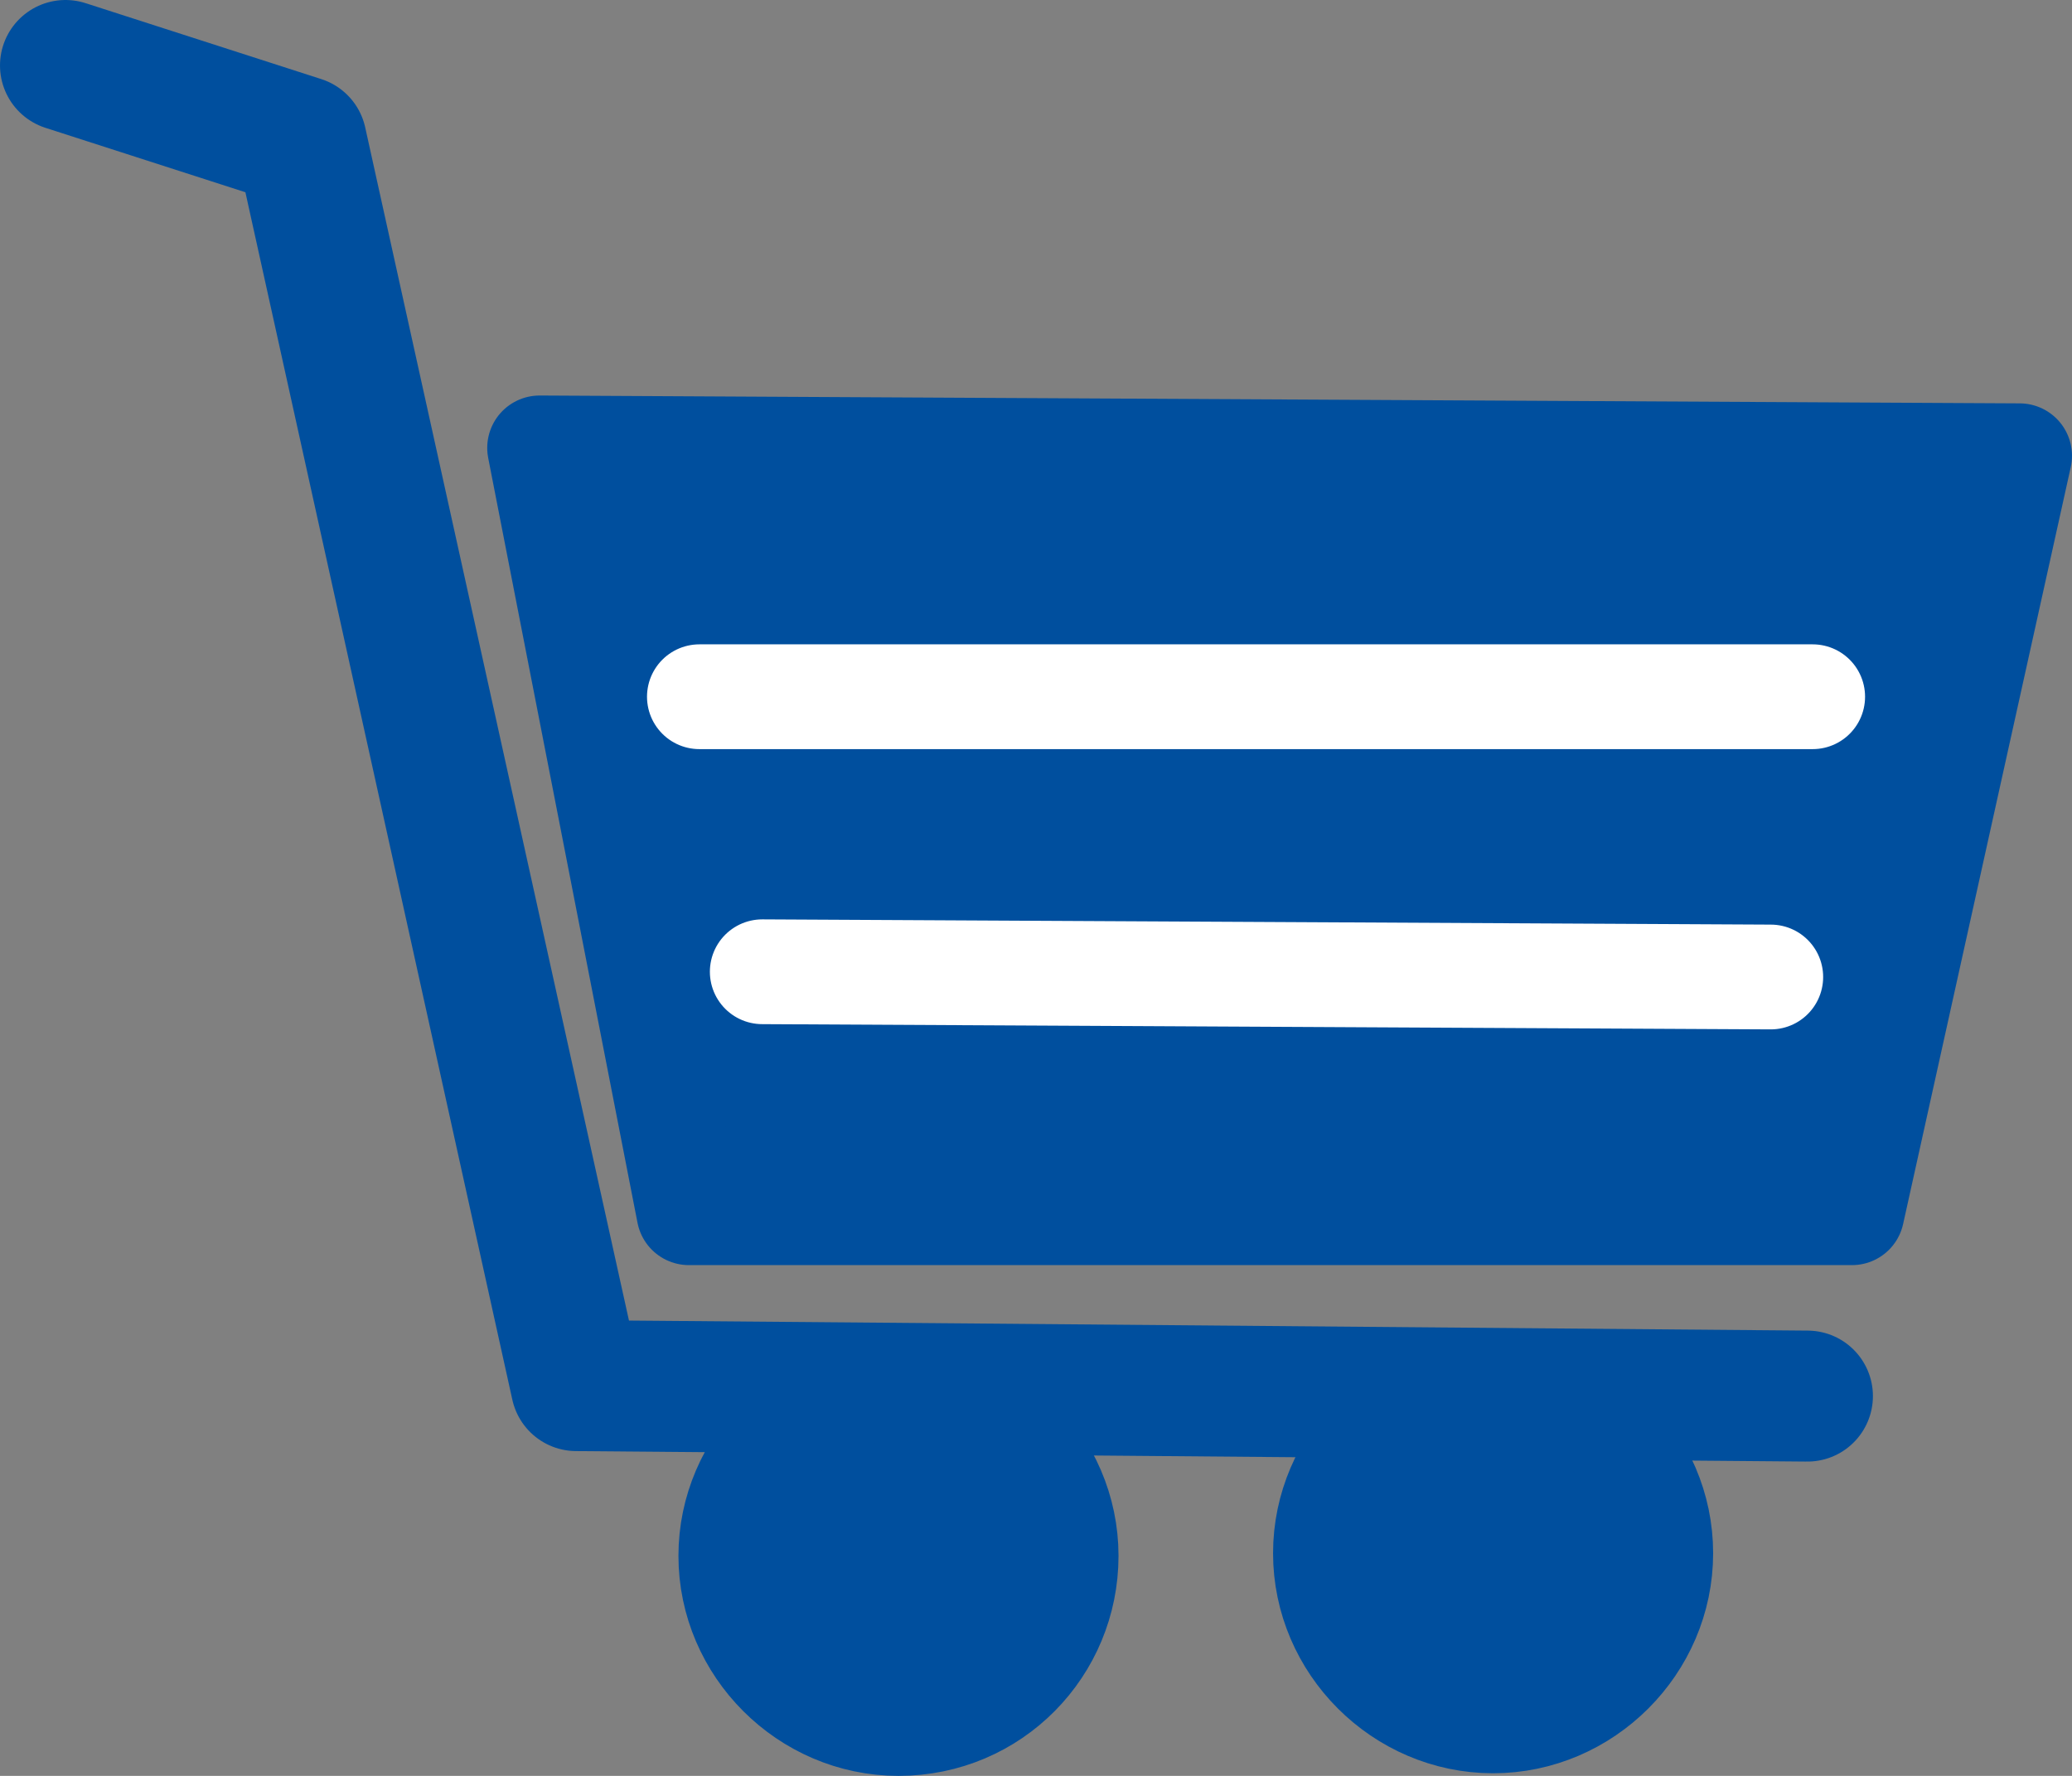 <?xml version="1.0" encoding="utf-8"?>
<!-- Generator: Adobe Illustrator 28.0.0, SVG Export Plug-In . SVG Version: 6.00 Build 0)  -->
<svg version="1.1" id="Layer_1" xmlns="http://www.w3.org/2000/svg" xmlns:xlink="http://www.w3.org/1999/xlink" x="0px" y="0px"
	 viewBox="0 0 79.1 67.8" style="enable-background:new 0 0 79.1 67.8;" xml:space="preserve">
<rect x="0" y="0" width="79.1" height="67.8" fill="#808080" stroke="none"/>
<style type="text/css">
	.st0{fill:none;stroke:#004F9E;stroke-width:5;stroke-linecap:round;stroke-linejoin:round;stroke-miterlimit:10;}
	.st1{fill:#004F9E;stroke:#004F9E;stroke-width:4;stroke-linecap:round;stroke-linejoin:round;stroke-miterlimit:10;}
	.st2{fill:#004F9E;stroke:#FFFFFF;stroke-width:4;stroke-linecap:round;stroke-linejoin:round;stroke-miterlimit:10;}
</style>
<g>
	<polyline class="st0" points="2.5,2.5 11.5,5.4 22,52.9 69,53.3 	"/>
	<path class="st1" d="M34.3,65.8c-3.5,0-6.4-2.9-6.4-6.4c0-3.5,2.9-6.4,6.4-6.4c3.5,0,6.4,2.9,6.4,6.4
		C40.7,62.9,37.9,65.8,34.3,65.8"/>
	<path class="st1" d="M57,65.7c-3.5,0-6.4-2.9-6.4-6.4c0-3.5,2.9-6.4,6.4-6.4c3.5,0,6.4,2.9,6.4,6.4C63.4,62.8,60.5,65.7,57,65.7"/>
	<g>
		<polygon class="st1" points="20.6,17.1 77.1,17.4 70.7,46.3 26.3,46.3 		"/>
		<line class="st2" x1="26.7" y1="26.6" x2="69.2" y2="26.6"/>
		<line class="st2" x1="29.1" y1="37.1" x2="67.6" y2="37.3"/>
	</g>
</g>
</svg>
